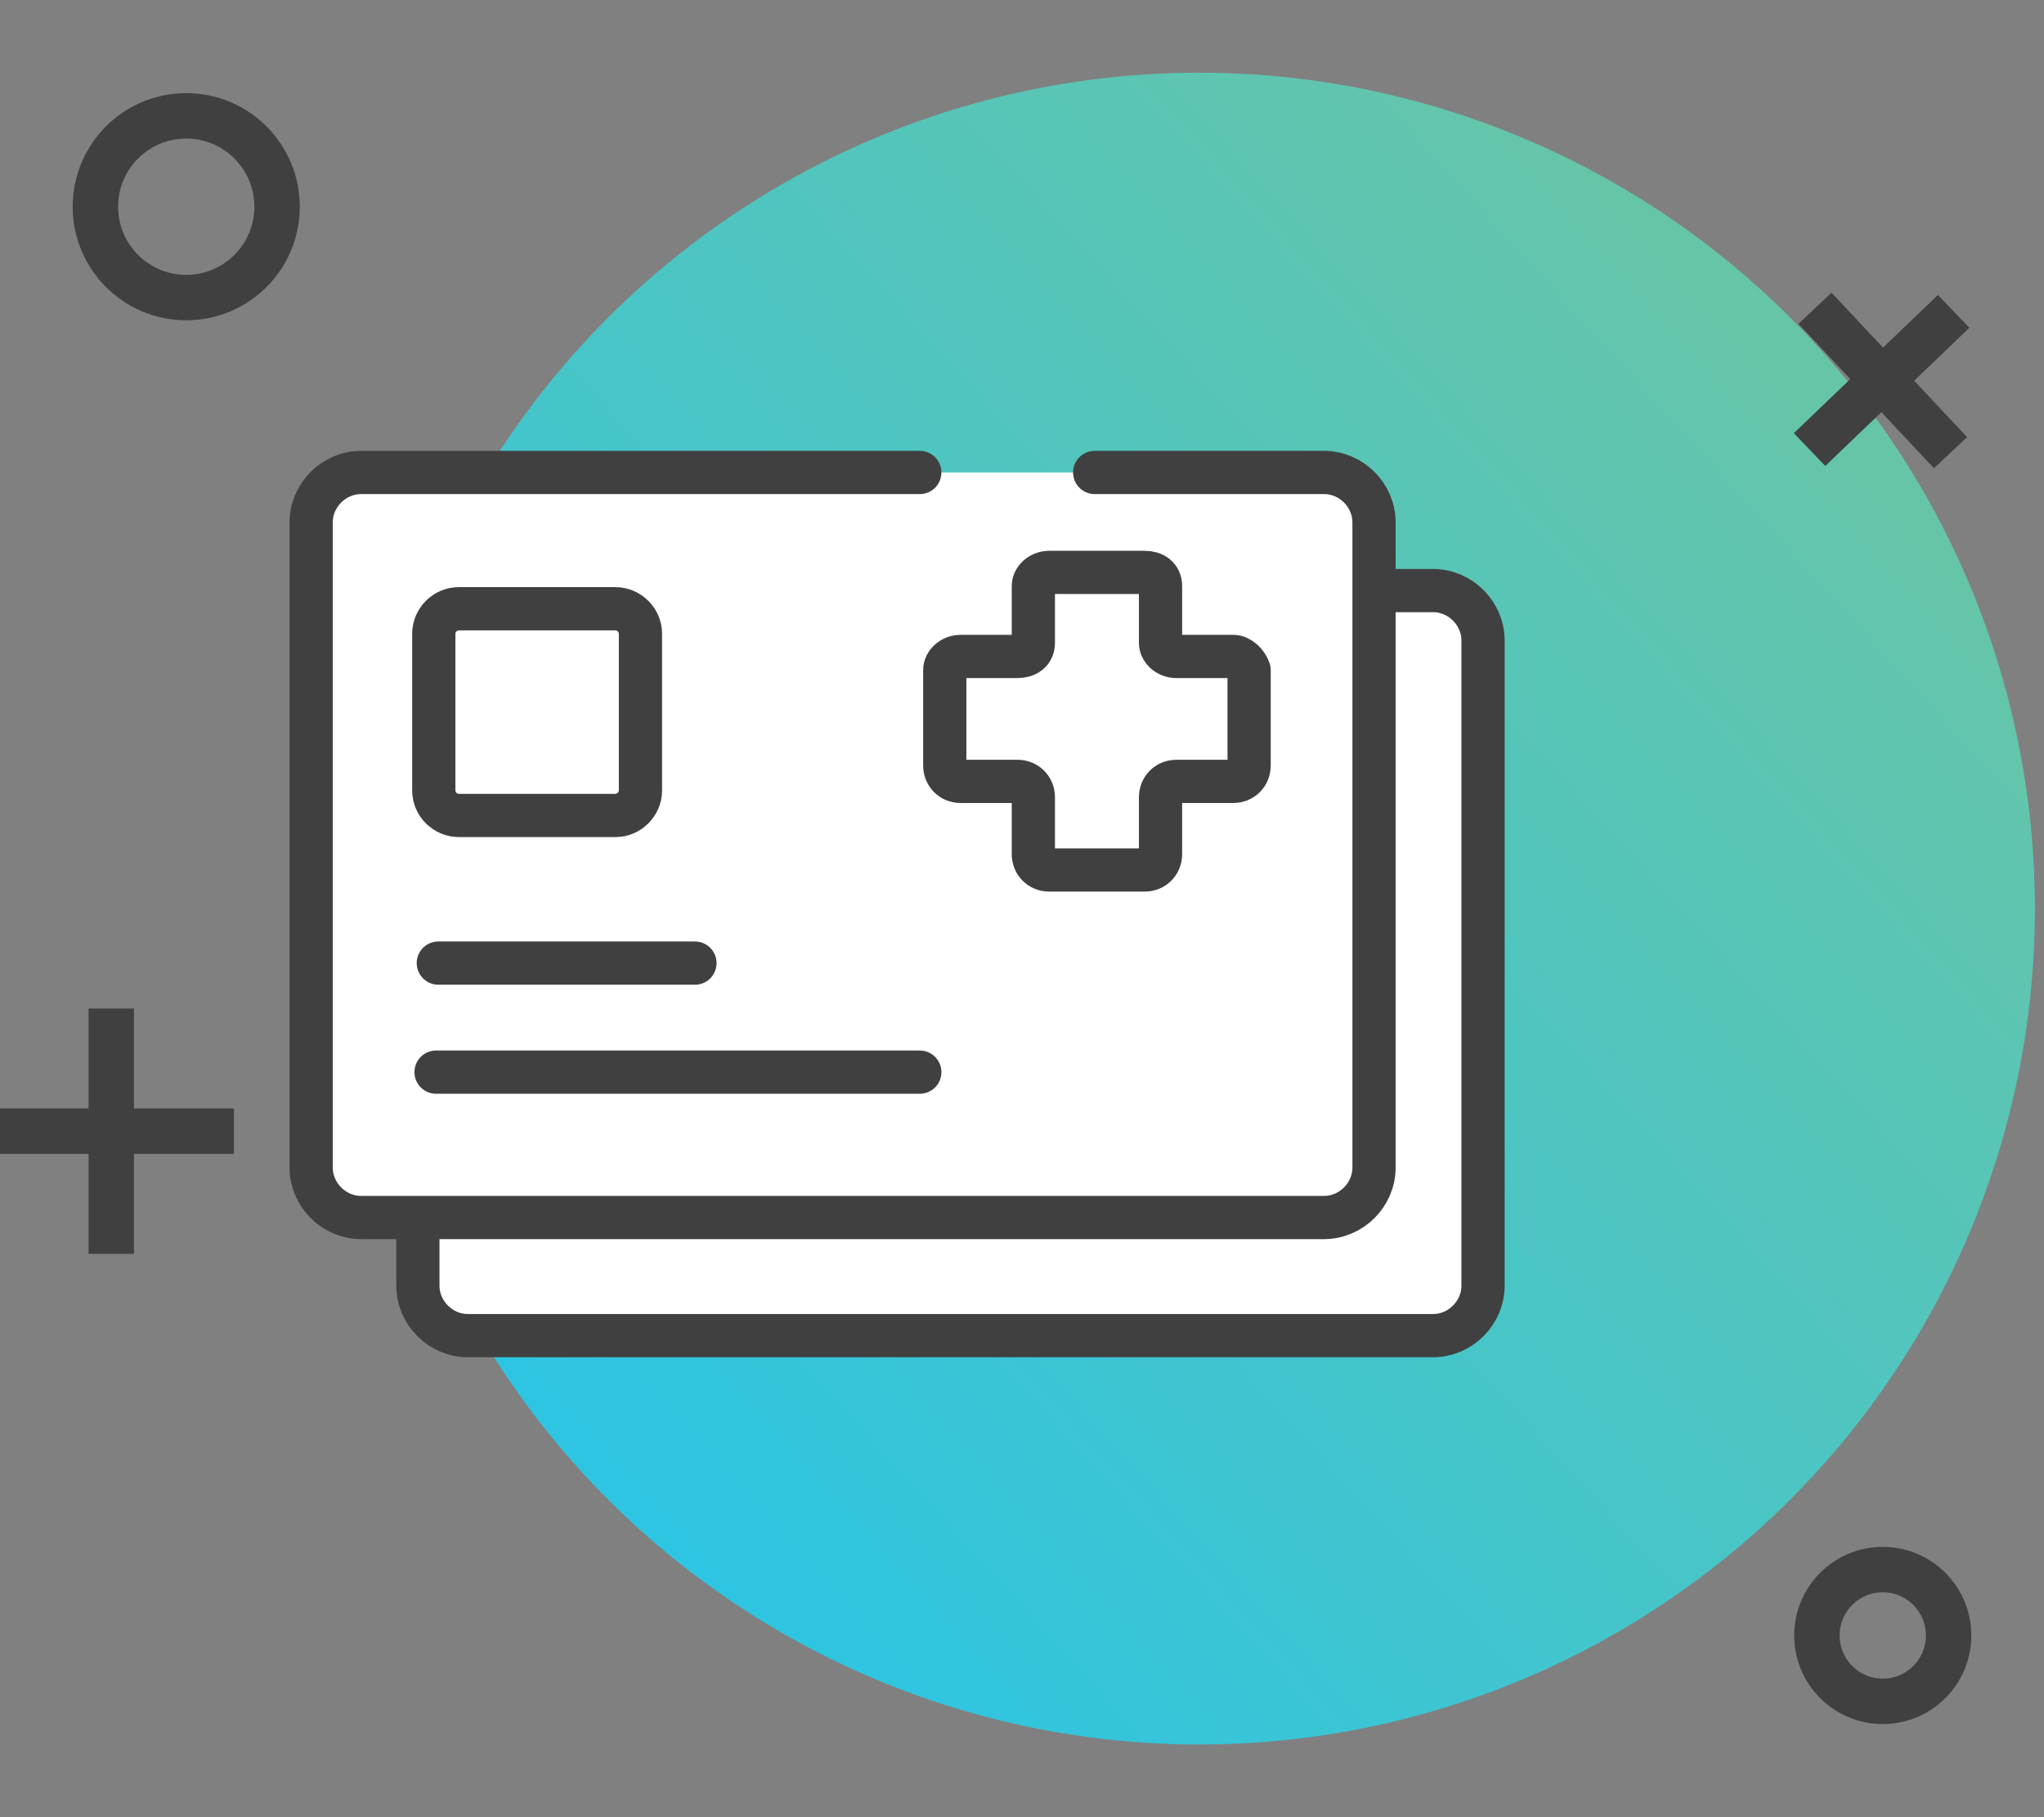 <?xml version="1.0" encoding="utf-8"?>
<!-- Generator: Adobe Illustrator 28.0.0, SVG Export Plug-In . SVG Version: 6.00 Build 0)  -->
<svg version="1.1" id="Layer_1" xmlns="http://www.w3.org/2000/svg" xmlns:xlink="http://www.w3.org/1999/xlink" x="0px" y="0px"
	 viewBox="0 0 90 80" style="enable-background:new 0 0 90 80;" xml:space="preserve">
<rect x="0" y="0" width="90" height="80" fill="#808080" stroke="none"/>
<style type="text/css">
	.st0{fill:url(#SVGID_1_);}
	.st1{fill:none;stroke:#404040;stroke-width:2;stroke-linecap:square;stroke-linejoin:bevel;stroke-miterlimit:10;}
	.st2{fill:#FFFFFF;}
	.st3{fill:none;stroke:#404040;stroke-width:1.903;stroke-linecap:round;stroke-linejoin:round;stroke-miterlimit:10;}
</style>
<g>
	
		<linearGradient id="SVGID_1_" gradientUnits="userSpaceOnUse" x1="83.831" y1="70.116" x2="16.831" y2="9.45" gradientTransform="matrix(1 0 0 -1 0 82)">
		<stop  offset="0" style="stop-color:#6BC5A3"/>
		<stop  offset="1" style="stop-color:#24C5EC"/>
	</linearGradient>
	<circle class="st0" cx="52.8" cy="40" r="36.8"/>
	<circle class="st1" cx="8.2" cy="9.1" r="4"/>
	<circle class="st1" cx="82.9" cy="72" r="2.9"/>
	<g>
		<line class="st1" x1="0.5" y1="49.8" x2="9.3" y2="49.8"/>
		<line class="st1" x1="4.9" y1="45.4" x2="4.9" y2="54.2"/>
	</g>
	<g>
		<line class="st1" x1="80.4" y1="19.1" x2="85.3" y2="14.4"/>
		<line class="st1" x1="80.6" y1="14.3" x2="85.2" y2="19.2"/>
	</g>
	<g>
		<path class="st2" d="M63.1,58.8H20.6c-1.2,0-2.2-1-2.2-2.2V28.2c0-1.2,1-2.2,2.2-2.2h42.5c1.2,0,2.2,1,2.2,2.2v28.4
			C65.3,57.8,64.3,58.8,63.1,58.8z"/>
		<path class="st3" d="M63.1,58.8H20.6c-1.2,0-2.2-1-2.2-2.2V28.2c0-1.2,1-2.2,2.2-2.2h42.5c1.2,0,2.2,1,2.2,2.2v28.4
			C65.3,57.8,64.3,58.8,63.1,58.8z"/>
	</g>
	<g>
		<path class="st2" d="M47.8,20.8h10.6c1.2,0,2.2,1,2.2,2.2v28.4c0,1.2-1,2.2-2.2,2.2H15.9c-1.2,0-2.2-1-2.2-2.2V23
			c0-1.2,1-2.2,2.2-2.2h26.6"/>
		<path class="st3" d="M48.2,20.8h10.1c1.2,0,2.2,1,2.2,2.2v28.4c0,1.2-1,2.2-2.2,2.2H15.9c-1.2,0-2.2-1-2.2-2.2V23
			c0-1.2,1-2.2,2.2-2.2h24.6"/>
	</g>
	<path class="st3" d="M27.1,35.9h-6.9c-0.6,0-1.1-0.5-1.1-1.1v-6.9c0-0.6,0.5-1.1,1.1-1.1h6.9c0.6,0,1.1,0.5,1.1,1.1v6.9
		C28.2,35.4,27.7,35.9,27.1,35.9z"/>
	<line class="st3" x1="19.3" y1="42.4" x2="30.6" y2="42.4"/>
	<line class="st3" x1="19.2" y1="47.2" x2="40.5" y2="47.2"/>
	<path class="st3" d="M54.3,28.9h-2.5c-0.4,0-0.7-0.3-0.7-0.6v-2.5c0-0.4-0.3-0.6-0.7-0.6h-4.2c-0.4,0-0.7,0.3-0.7,0.6v2.5
		c0,0.4-0.3,0.6-0.7,0.6h-2.5c-0.4,0-0.7,0.3-0.7,0.6v4.2c0,0.4,0.3,0.7,0.7,0.7h2.5c0.4,0,0.7,0.3,0.7,0.7v2.5
		c0,0.4,0.3,0.7,0.7,0.7h4.2c0.4,0,0.7-0.3,0.7-0.7v-2.5c0-0.4,0.3-0.7,0.7-0.7h2.5c0.4,0,0.7-0.3,0.7-0.7v-4.2
		C54.9,29.2,54.6,28.9,54.3,28.9z"/>
</g>
</svg>
